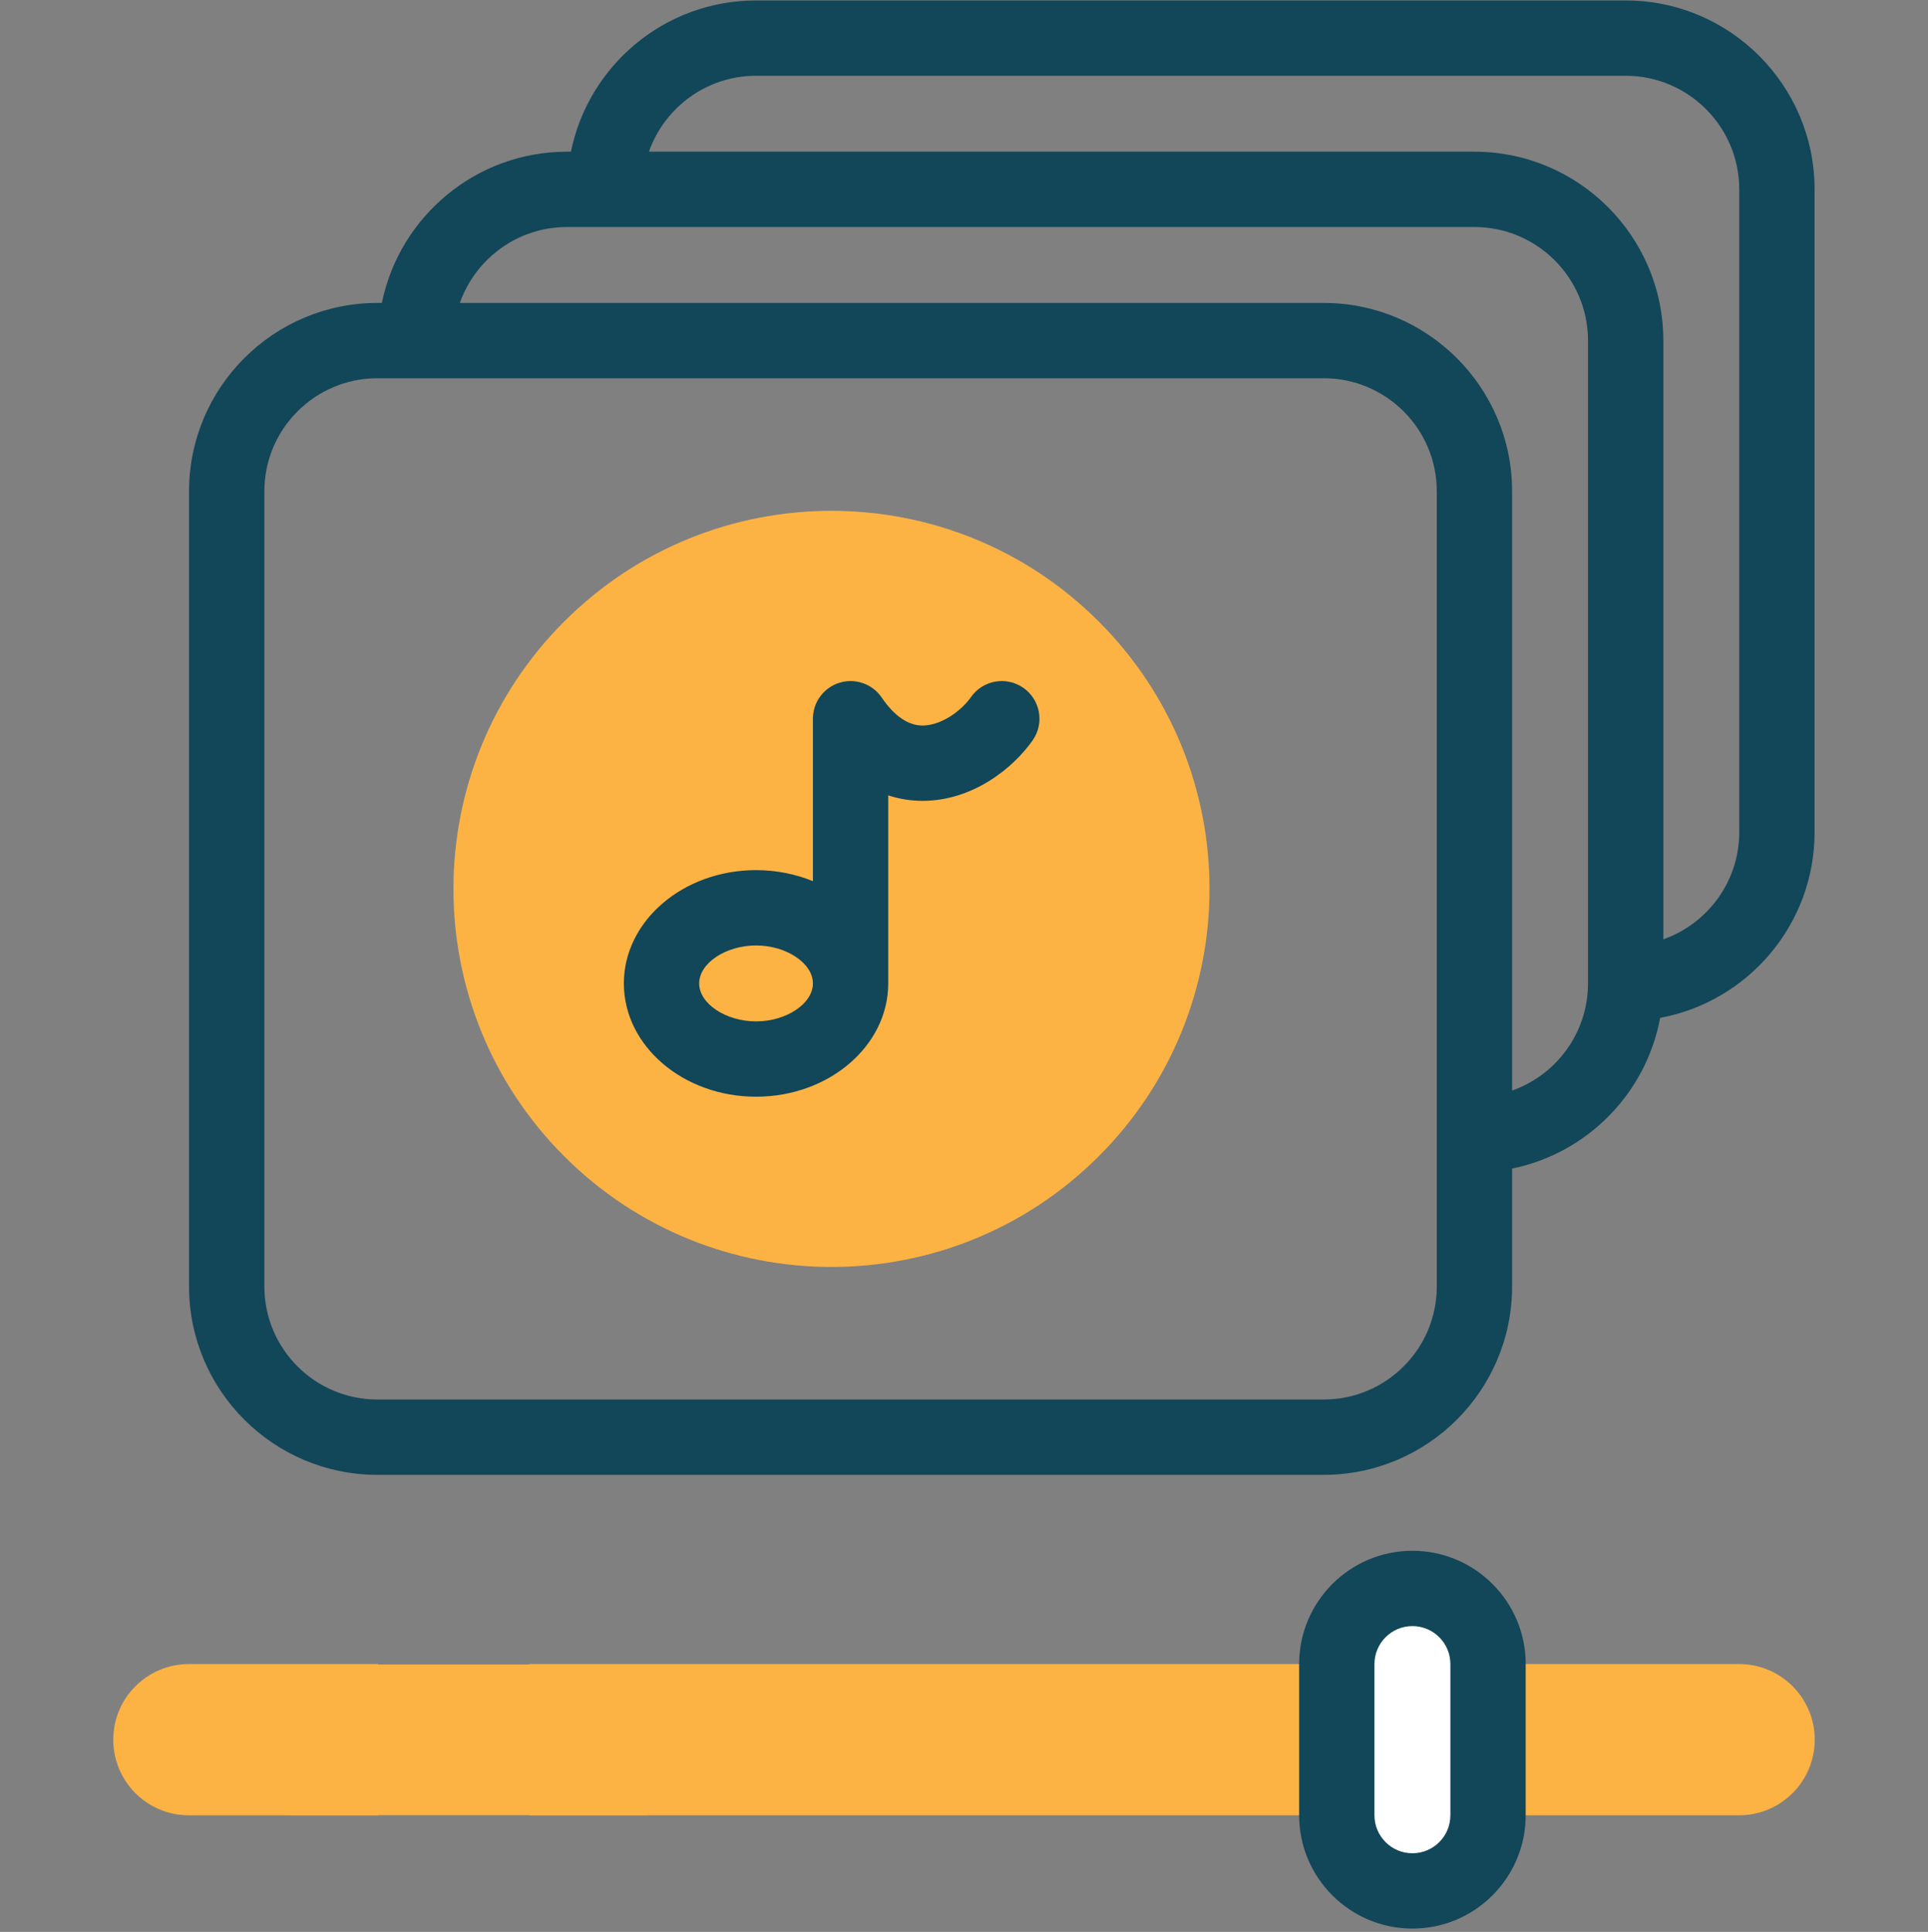 <svg xmlns="http://www.w3.org/2000/svg" width="512" height="513" viewBox="0 0 512 513" fill="none"><rect x="0" y="0" width="512" height="513" fill="#808080" stroke="none"/><g clip-path="url(#clip0_18_37901)"><path d="M291.796 307.024C331.002 267.818 331.002 204.253 291.796 165.047C252.591 125.841 189.025 125.841 149.82 165.047C110.614 204.253 110.614 267.818 149.82 307.024C189.025 346.23 252.591 346.23 291.796 307.024Z" fill="#FCB344"></path><path d="M461.837 441.874H140.531V482.037H461.837C467.38 482.037 472.4 479.788 476.035 476.153C479.67 472.518 481.919 467.498 481.919 461.955C481.918 450.861 472.932 441.874 461.837 441.874Z" fill="#FCB344"></path><path d="M50.163 441.874C44.62 441.874 39.6 444.123 35.965 447.758C32.33 451.393 30.081 456.413 30.081 461.956C30.081 473.051 39.068 482.038 50.163 482.038H100.367V441.875H50.163V441.874Z" fill="#FCB344"></path><path d="M431.714 0.118H200.775C176.538 0.118 156.264 17.396 151.616 40.281H150.571C126.334 40.281 106.06 57.559 101.412 80.444H100.204C72.634 80.444 50.204 102.874 50.204 130.444V341.628C50.204 369.198 72.634 391.628 100.204 391.628H351.551C379.121 391.628 401.551 369.198 401.551 341.628V310.298C421.485 306.249 437.151 290.34 440.863 270.288C464.168 265.974 481.878 245.511 481.878 220.976V50.281C481.878 22.621 459.374 0.118 431.714 0.118ZM381.551 341.628C381.551 358.17 368.093 371.628 351.551 371.628H100.204C83.662 371.628 70.204 358.17 70.204 341.628V130.444C70.204 113.902 83.662 100.444 100.204 100.444H351.551C368.093 100.444 381.551 113.902 381.551 130.444V341.628ZM401.551 289.59V130.444C401.551 102.874 379.121 80.444 351.551 80.444H122.119C126.254 68.714 137.444 60.281 150.571 60.281H391.551C408.183 60.281 421.714 73.812 421.714 90.444V261.138C421.714 274.266 413.281 285.455 401.551 289.59ZM461.878 220.975C461.878 234.102 453.445 245.292 441.714 249.427V90.444C441.714 62.784 419.211 40.281 391.551 40.281H172.324C176.459 28.551 187.648 20.118 200.775 20.118H431.713C448.346 20.118 461.877 33.649 461.877 50.281L461.878 220.975Z" fill="#124659"></path><rect x="359" y="425" width="31" height="73" fill="white"></rect><rect x="77" y="442" width="95" height="40" fill="#FCB344"></rect><path d="M271.775 182.66C267.251 179.493 261.016 180.594 257.848 185.118C255.284 188.782 249.917 192.659 245.001 192.659H244.947C241.132 192.637 237.494 190.132 234.135 185.213C231.661 181.592 227.117 180.004 222.926 181.298C218.735 182.593 215.877 186.467 215.877 190.853V233.988C211.3 232.11 206.178 231.057 200.775 231.057C181.42 231.057 165.673 244.552 165.673 261.139C165.673 277.726 181.419 291.22 200.775 291.22C220.131 291.22 235.877 277.726 235.877 261.139V211.203C239.134 212.273 242.193 212.643 244.832 212.659H245.008C258.27 212.658 269.032 204.016 274.233 196.587C277.4 192.062 276.3 185.827 271.775 182.66ZM200.775 271.22C192.73 271.22 185.673 266.509 185.673 261.139C185.673 255.768 192.73 251.057 200.775 251.057C208.82 251.057 215.877 255.768 215.877 261.139C215.878 266.509 208.82 271.22 200.775 271.22Z" fill="#124659"></path><path d="M375.082 411.792C358.495 411.792 345 425.286 345 441.873V482.036C345 498.623 358.495 512.118 375.082 512.118C391.669 512.118 405.163 498.623 405.163 482.036V441.873C405.163 425.286 391.669 411.792 375.082 411.792ZM385.163 482.036C385.163 487.596 380.64 492.118 375.082 492.118C369.522 492.118 365 487.596 365 482.036V441.873C365 436.314 369.522 431.792 375.082 431.792C380.641 431.792 385.163 436.314 385.163 441.873V482.036Z" fill="#124659"></path></g><defs><clipPath id="clip0_18_37901"><rect width="512" height="512" fill="white" transform="translate(0 0.118)"></rect></clipPath></defs></svg>
